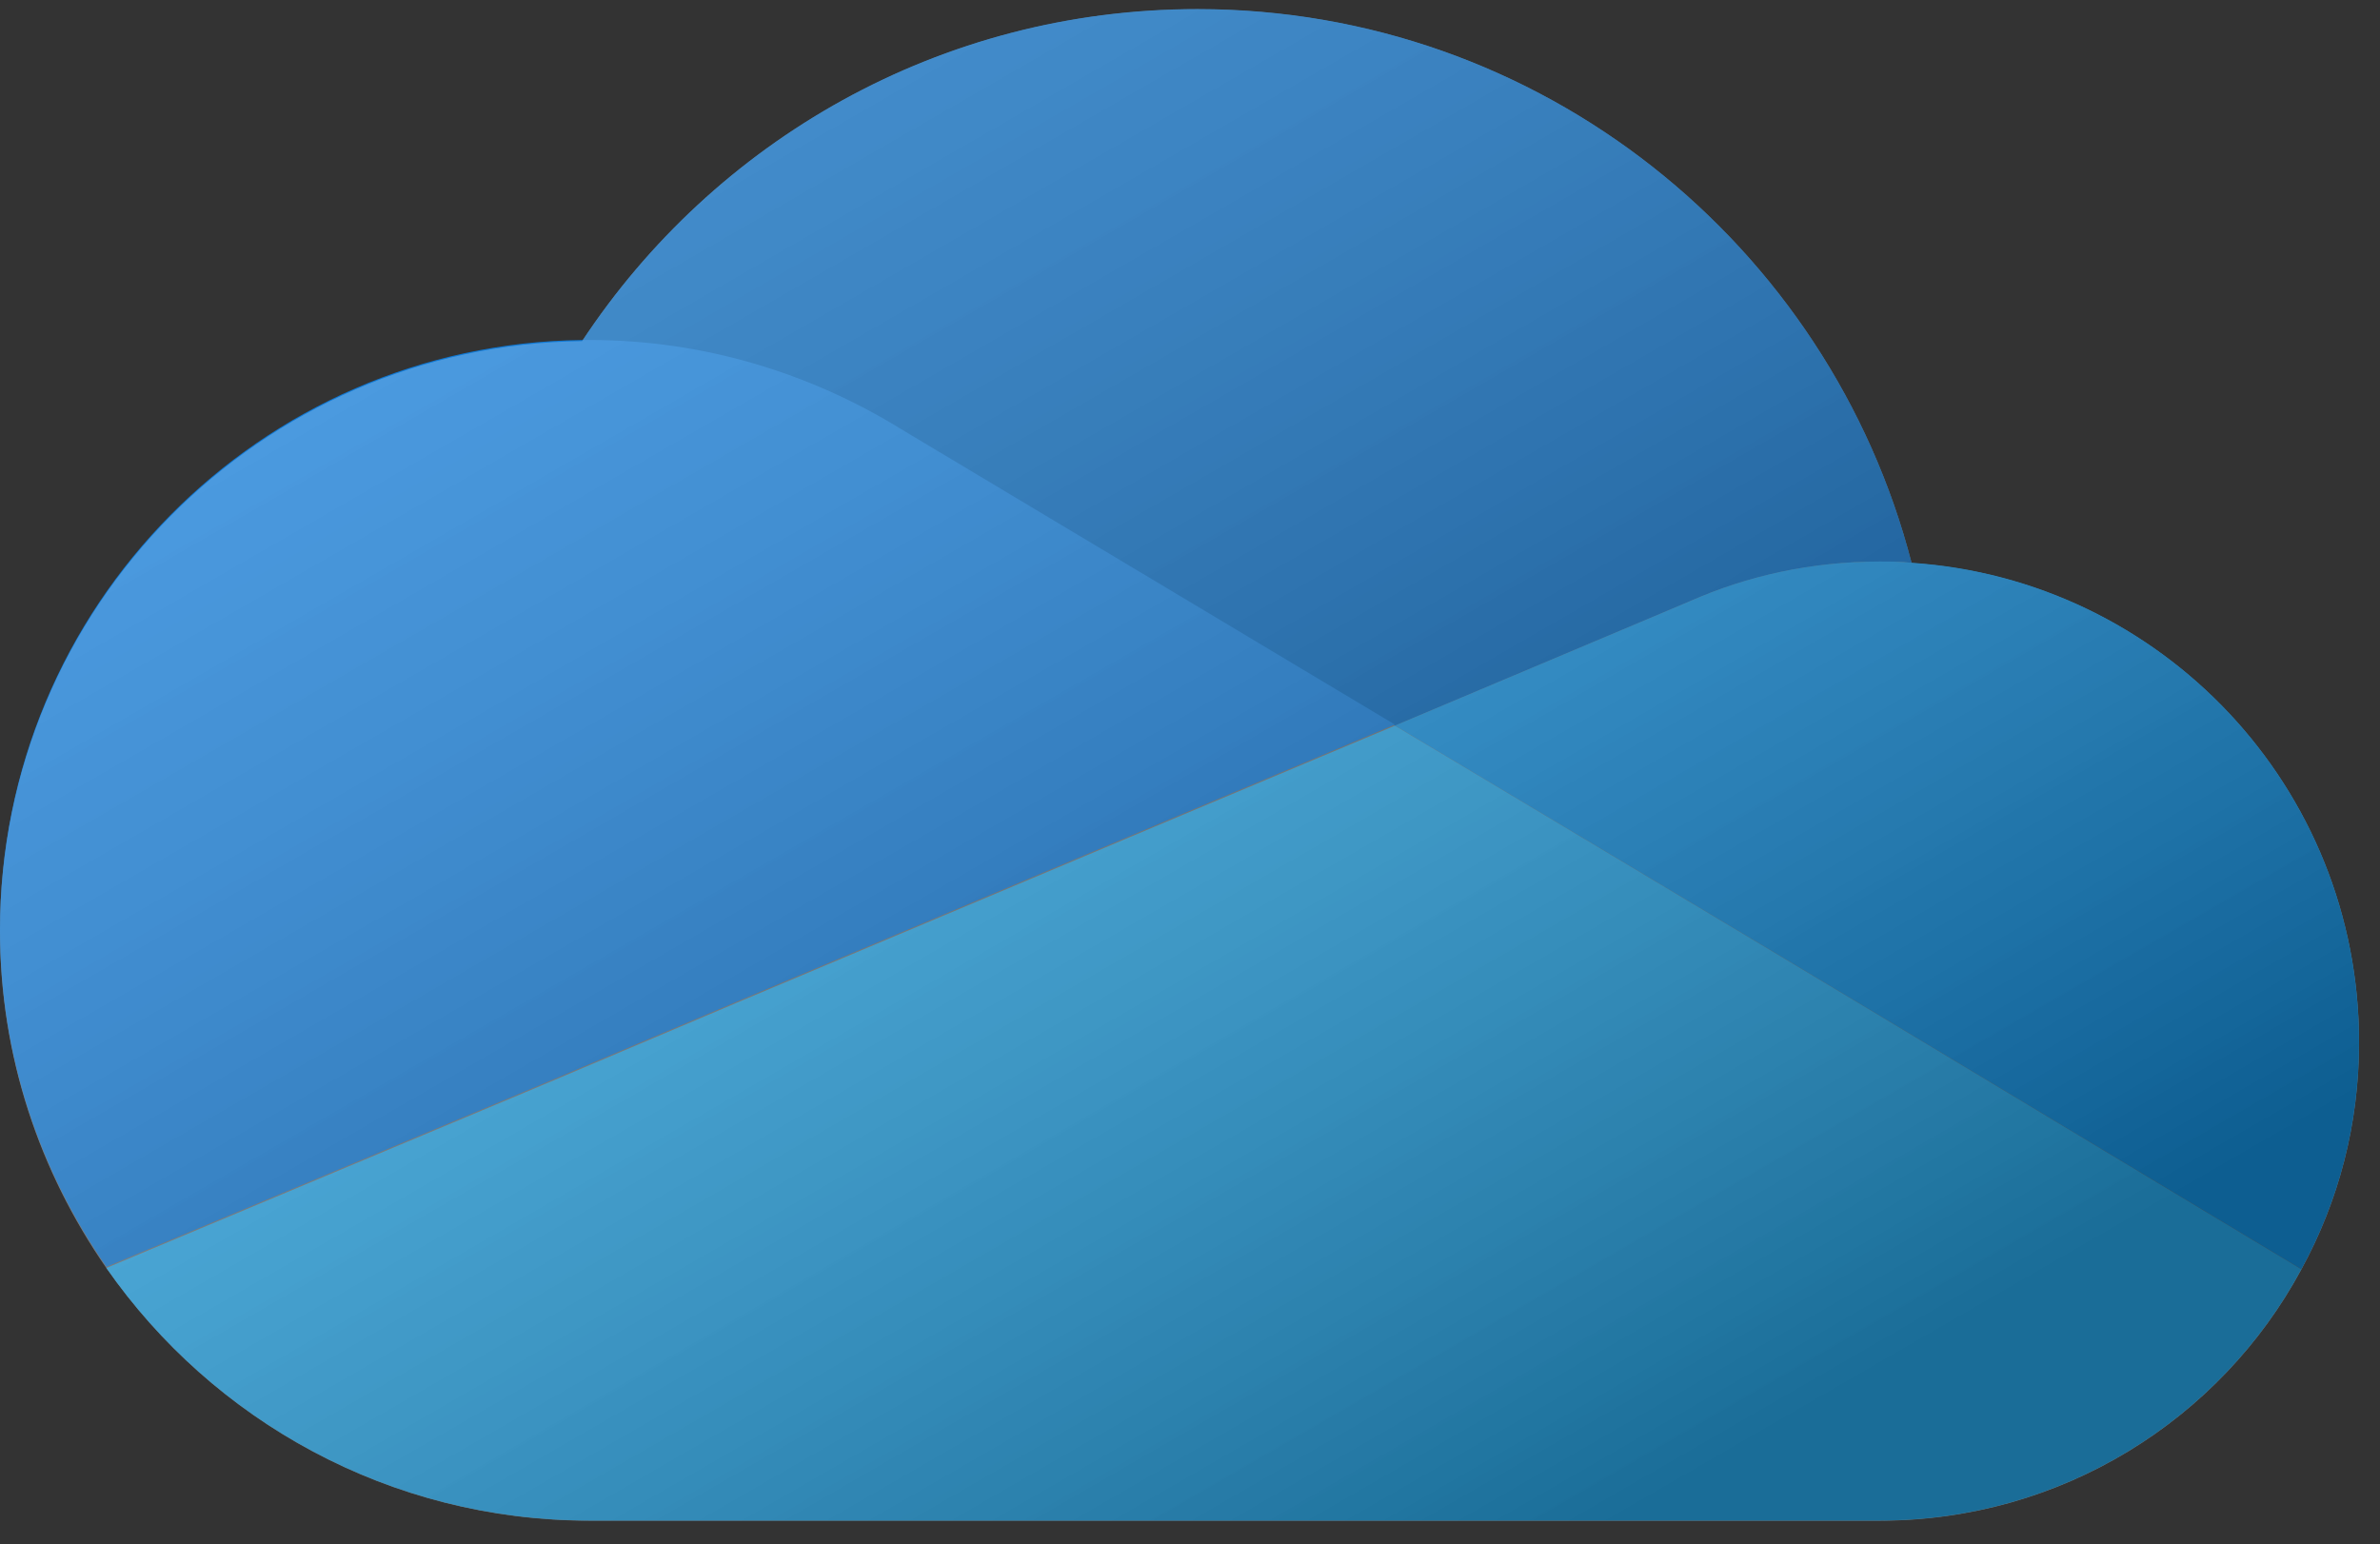 <svg width="94" height="61" viewBox="0 0 94 61" fill="none" xmlns="http://www.w3.org/2000/svg">
<rect x="0" y="0" width="94" height="61" fill="#333333" stroke="none"/>
<g opacity="0.2">
<path d="M75.5 22.242C72.26 9.684 60.866 0.367 47.296 0.367C37.118 0.367 28.206 5.583 22.99 13.482C10.28 13.634 0.001 24.015 0.001 36.775C0.001 41.737 1.571 46.295 4.204 50.092C8.407 56.118 15.395 60.068 23.294 60.068H74.234C81.425 60.068 87.704 56.068 90.894 50.143C92.362 47.459 93.172 44.421 93.172 41.18C93.172 31.104 85.374 22.901 75.5 22.242Z" fill="white"/>
</g>
<g opacity="0.12">
<path d="M75.5 22.242C72.26 9.684 60.866 0.367 47.296 0.367C37.118 0.367 28.206 5.583 22.99 13.482C10.28 13.634 0.001 24.015 0.001 36.775C0.001 41.737 1.571 46.295 4.204 50.092C8.407 56.118 15.395 60.068 23.294 60.068H74.234C81.425 60.068 87.704 56.068 90.894 50.143C92.362 47.459 93.172 44.421 93.172 41.18C93.172 31.104 85.374 22.901 75.5 22.242Z" fill="white"/>
</g>
<path d="M35.547 16.968L55.093 28.665L66.739 23.753C69.018 22.741 71.6 22.184 74.234 22.184C74.639 22.184 75.094 22.184 75.499 22.234C72.259 9.677 60.865 0.359 47.295 0.359C37.117 0.359 28.205 5.575 22.989 13.474C23.09 13.474 23.192 13.474 23.293 13.474C27.8 13.474 31.952 14.74 35.547 16.968Z" fill="#0364B8"/>
<path d="M35.547 16.924C32.002 14.746 27.799 13.43 23.293 13.43C23.192 13.43 23.09 13.43 22.989 13.43C10.279 13.582 0 23.962 0 36.723C0 41.685 1.57 46.242 4.203 50.04L21.47 42.799L29.116 39.558L46.181 32.368L55.093 28.621L35.547 16.924Z" fill="#0F78D4"/>
<path d="M75.5 22.23C75.095 22.18 74.639 22.18 74.234 22.18C71.551 22.18 69.019 22.737 66.74 23.749L55.094 28.661L58.486 30.687L69.576 37.32L74.386 40.206L90.894 50.131C92.362 47.447 93.172 44.409 93.172 41.168C93.172 31.092 85.374 22.889 75.5 22.23Z" fill="#1490DF"/>
<path d="M74.385 40.209L69.574 37.323L58.485 30.689L55.092 28.664L46.18 32.411L29.115 39.602L21.469 42.842L4.202 50.083C8.405 56.109 15.393 60.059 23.292 60.059H74.233C81.423 60.059 87.702 56.059 90.892 50.134L74.385 40.209Z" fill="#28A8EA"/>
<path opacity="0.5" d="M75.499 22.234C72.258 9.677 60.865 0.359 47.295 0.359C37.117 0.359 28.205 5.575 22.989 13.474C10.279 13.626 0 24.007 0 36.767C0 41.73 1.57 46.287 4.203 50.085C8.406 56.11 15.393 60.06 23.293 60.06H74.233C81.424 60.06 87.703 56.06 90.893 50.135C92.361 47.452 93.171 44.413 93.171 41.172C93.171 31.096 85.373 22.893 75.499 22.234Z" fill="url(#paint0_linear_15174_6772)"/>
<defs>
<linearGradient id="paint0_linear_15174_6772" x1="28.033" y1="7.396" x2="59.854" y2="62.512" gradientUnits="userSpaceOnUse">
<stop stop-color="white" stop-opacity="0.5"/>
<stop offset="1" stop-opacity="0.7"/>
</linearGradient>
</defs>
</svg>
